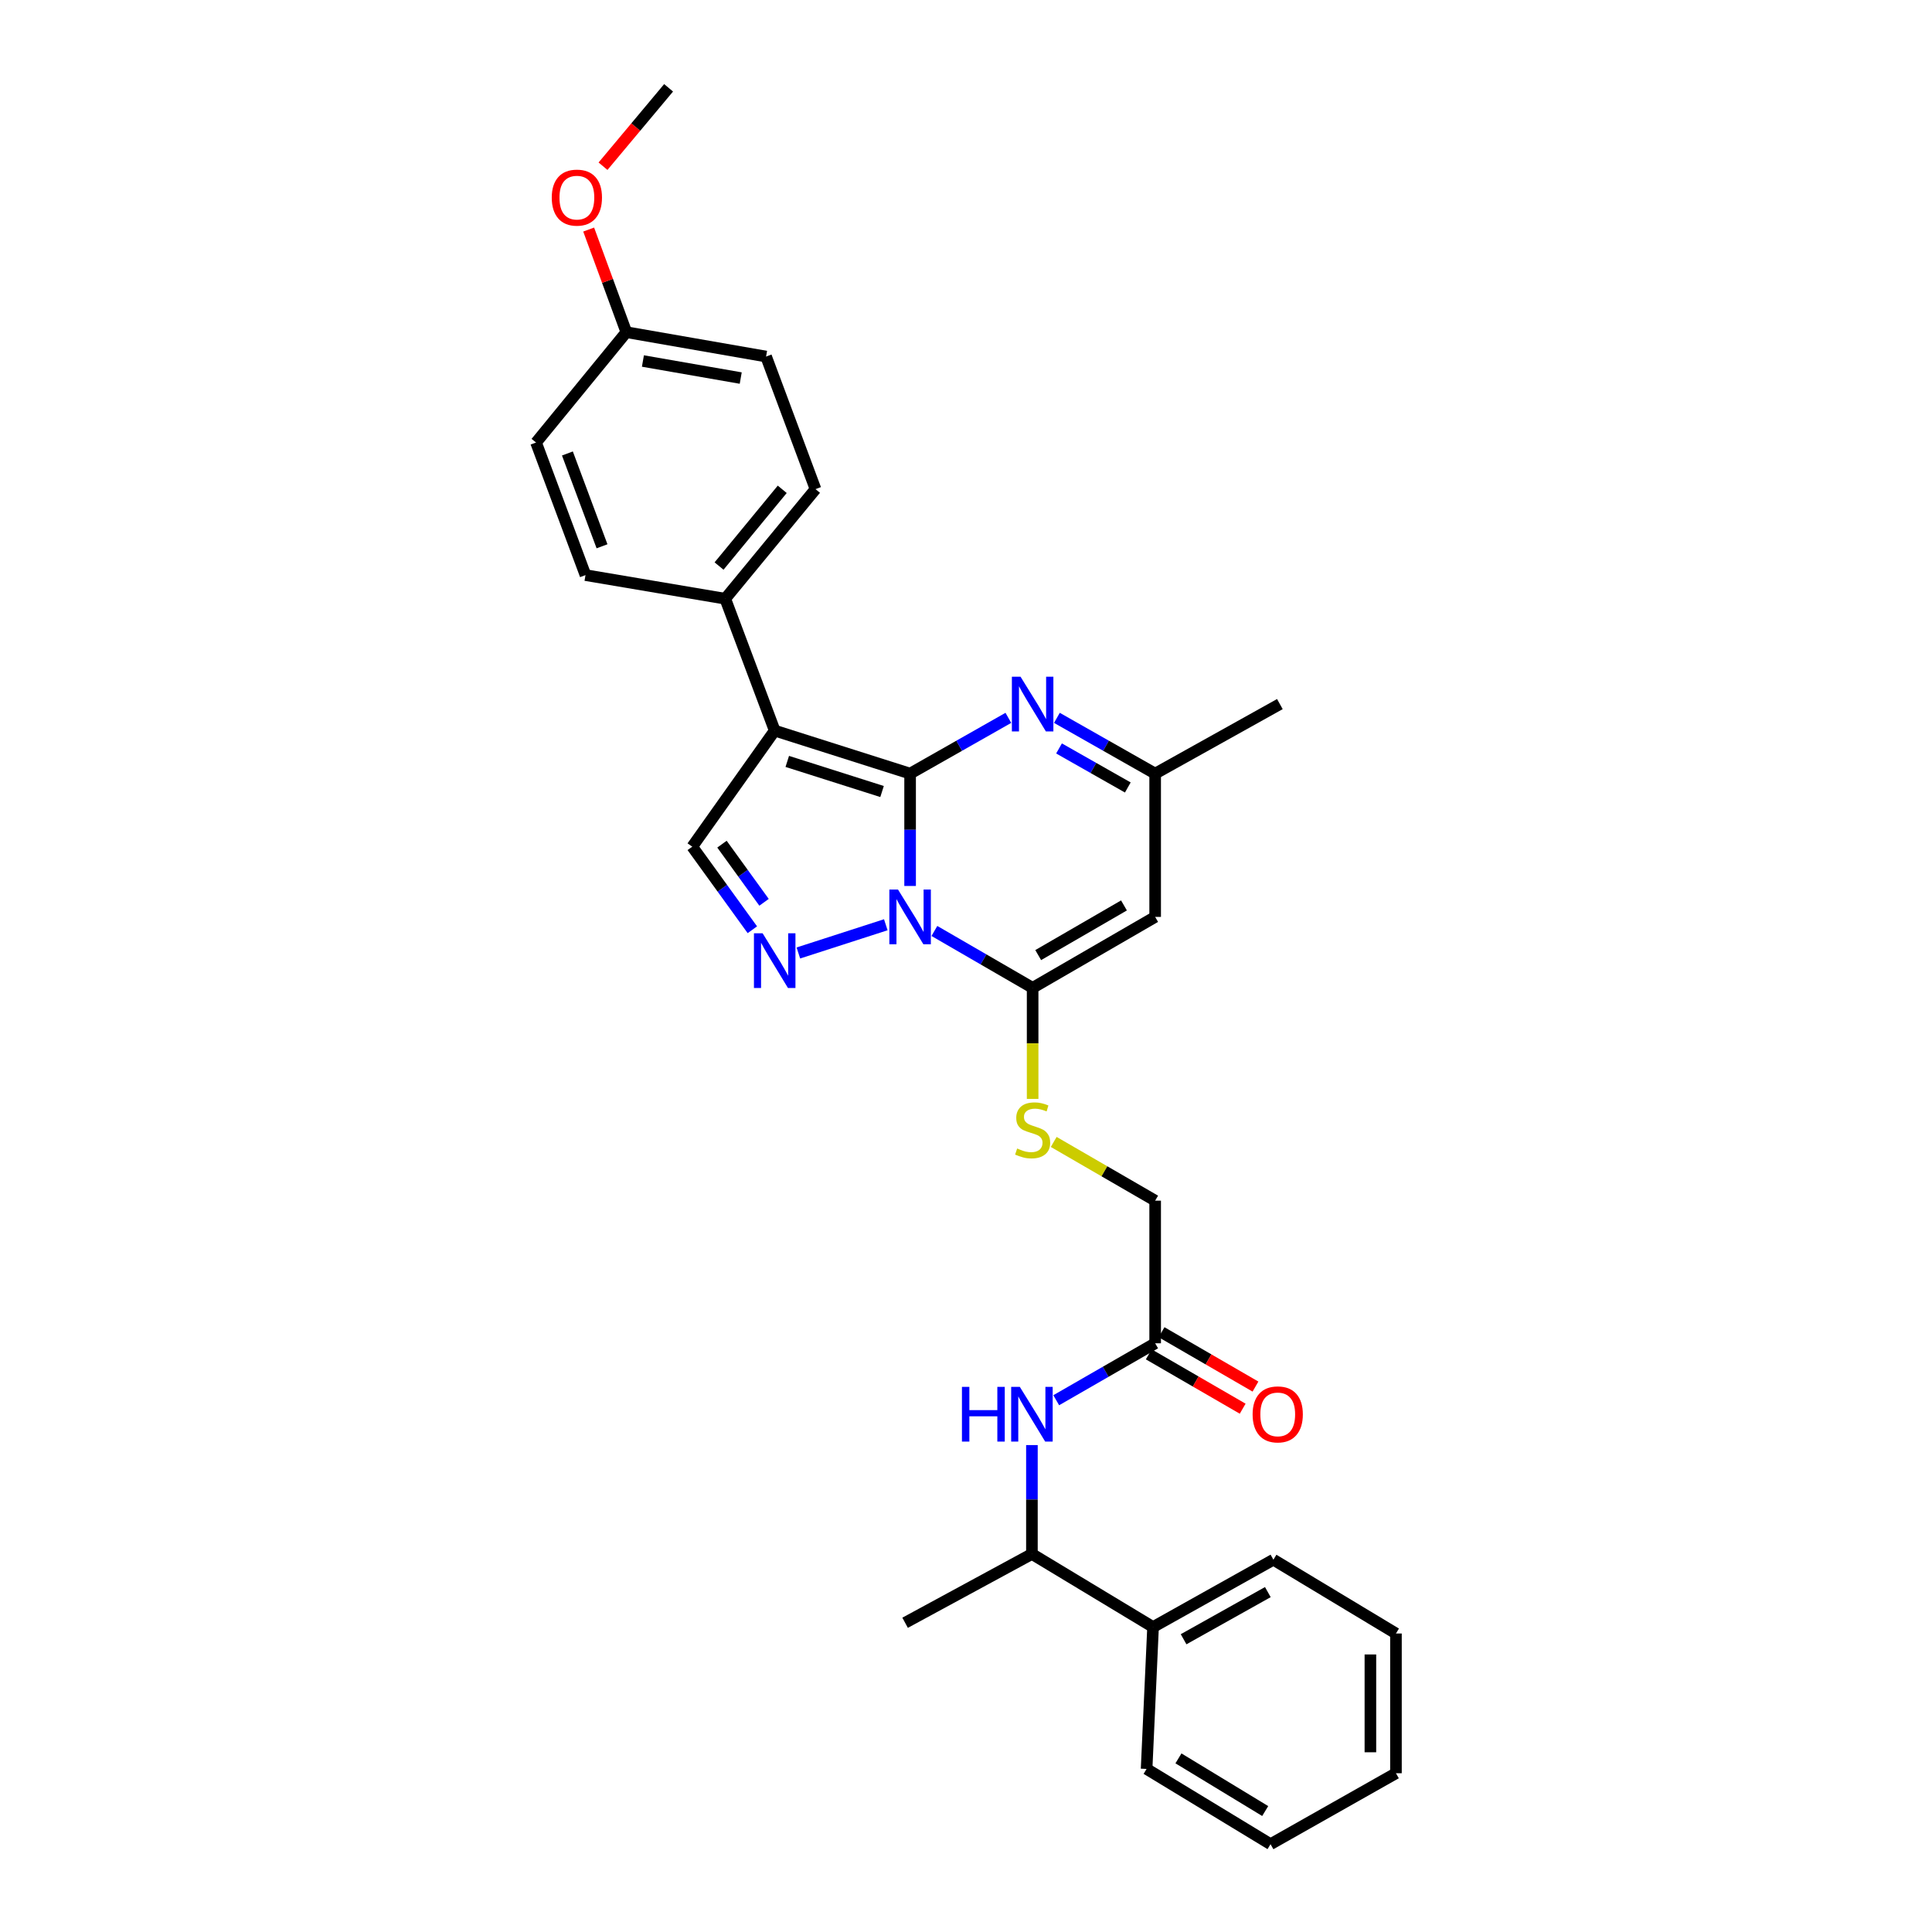<?xml version='1.0' encoding='iso-8859-1'?>
<svg version='1.1' baseProfile='full'
              xmlns='http://www.w3.org/2000/svg'
                      xmlns:rdkit='http://www.rdkit.org/xml'
                      xmlns:xlink='http://www.w3.org/1999/xlink'
                  xml:space='preserve'
width='1000px' height='1000px' viewBox='0 0 1000 1000'>
<!-- END OF HEADER -->
<rect style='opacity:1.0;fill:#FFFFFF;stroke:none' width='1000' height='1000' x='0' y='0'> </rect>
<path class='bond-0' d='M 471.068,400.424 L 471.068,429.499' style='fill:none;fill-rule:evenodd;stroke:#000000;stroke-width:6px;stroke-linecap:butt;stroke-linejoin:miter;stroke-opacity:1' />
<path class='bond-0' d='M 471.068,429.499 L 471.068,458.574' style='fill:none;fill-rule:evenodd;stroke:#0000FF;stroke-width:6px;stroke-linecap:butt;stroke-linejoin:miter;stroke-opacity:1' />
<path class='bond-1' d='M 471.068,400.424 L 400.982,378.157' style='fill:none;fill-rule:evenodd;stroke:#000000;stroke-width:6px;stroke-linecap:butt;stroke-linejoin:miter;stroke-opacity:1' />
<path class='bond-1' d='M 456.55,409.691 L 407.49,394.104' style='fill:none;fill-rule:evenodd;stroke:#000000;stroke-width:6px;stroke-linecap:butt;stroke-linejoin:miter;stroke-opacity:1' />
<path class='bond-4' d='M 471.068,400.424 L 496.496,385.992' style='fill:none;fill-rule:evenodd;stroke:#000000;stroke-width:6px;stroke-linecap:butt;stroke-linejoin:miter;stroke-opacity:1' />
<path class='bond-4' d='M 496.496,385.992 L 521.925,371.56' style='fill:none;fill-rule:evenodd;stroke:#0000FF;stroke-width:6px;stroke-linecap:butt;stroke-linejoin:miter;stroke-opacity:1' />
<path class='bond-2' d='M 483.64,481.867 L 509.064,496.589' style='fill:none;fill-rule:evenodd;stroke:#0000FF;stroke-width:6px;stroke-linecap:butt;stroke-linejoin:miter;stroke-opacity:1' />
<path class='bond-2' d='M 509.064,496.589 L 534.488,511.31' style='fill:none;fill-rule:evenodd;stroke:#000000;stroke-width:6px;stroke-linecap:butt;stroke-linejoin:miter;stroke-opacity:1' />
<path class='bond-3' d='M 458.487,478.65 L 413.233,493.26' style='fill:none;fill-rule:evenodd;stroke:#0000FF;stroke-width:6px;stroke-linecap:butt;stroke-linejoin:miter;stroke-opacity:1' />
<path class='bond-6' d='M 400.982,378.157 L 358.308,438.241' style='fill:none;fill-rule:evenodd;stroke:#000000;stroke-width:6px;stroke-linecap:butt;stroke-linejoin:miter;stroke-opacity:1' />
<path class='bond-9' d='M 400.982,378.157 L 375.386,309.901' style='fill:none;fill-rule:evenodd;stroke:#000000;stroke-width:6px;stroke-linecap:butt;stroke-linejoin:miter;stroke-opacity:1' />
<path class='bond-8' d='M 534.488,511.31 L 534.488,540.05' style='fill:none;fill-rule:evenodd;stroke:#000000;stroke-width:6px;stroke-linecap:butt;stroke-linejoin:miter;stroke-opacity:1' />
<path class='bond-8' d='M 534.488,540.05 L 534.488,568.79' style='fill:none;fill-rule:evenodd;stroke:#CCCC00;stroke-width:6px;stroke-linecap:butt;stroke-linejoin:miter;stroke-opacity:1' />
<path class='bond-31' d='M 534.488,511.31 L 597.908,474.588' style='fill:none;fill-rule:evenodd;stroke:#000000;stroke-width:6px;stroke-linecap:butt;stroke-linejoin:miter;stroke-opacity:1' />
<path class='bond-31' d='M 537.373,494.354 L 581.767,468.649' style='fill:none;fill-rule:evenodd;stroke:#000000;stroke-width:6px;stroke-linecap:butt;stroke-linejoin:miter;stroke-opacity:1' />
<path class='bond-30' d='M 389.419,481.235 L 373.863,459.738' style='fill:none;fill-rule:evenodd;stroke:#0000FF;stroke-width:6px;stroke-linecap:butt;stroke-linejoin:miter;stroke-opacity:1' />
<path class='bond-30' d='M 373.863,459.738 L 358.308,438.241' style='fill:none;fill-rule:evenodd;stroke:#000000;stroke-width:6px;stroke-linecap:butt;stroke-linejoin:miter;stroke-opacity:1' />
<path class='bond-30' d='M 395.469,467.031 L 384.58,451.983' style='fill:none;fill-rule:evenodd;stroke:#0000FF;stroke-width:6px;stroke-linecap:butt;stroke-linejoin:miter;stroke-opacity:1' />
<path class='bond-30' d='M 384.58,451.983 L 373.691,436.935' style='fill:none;fill-rule:evenodd;stroke:#000000;stroke-width:6px;stroke-linecap:butt;stroke-linejoin:miter;stroke-opacity:1' />
<path class='bond-7' d='M 547.051,371.56 L 572.48,385.992' style='fill:none;fill-rule:evenodd;stroke:#0000FF;stroke-width:6px;stroke-linecap:butt;stroke-linejoin:miter;stroke-opacity:1' />
<path class='bond-7' d='M 572.48,385.992 L 597.908,400.424' style='fill:none;fill-rule:evenodd;stroke:#000000;stroke-width:6px;stroke-linecap:butt;stroke-linejoin:miter;stroke-opacity:1' />
<path class='bond-7' d='M 548.15,387.393 L 565.95,397.496' style='fill:none;fill-rule:evenodd;stroke:#0000FF;stroke-width:6px;stroke-linecap:butt;stroke-linejoin:miter;stroke-opacity:1' />
<path class='bond-7' d='M 565.95,397.496 L 583.75,407.598' style='fill:none;fill-rule:evenodd;stroke:#000000;stroke-width:6px;stroke-linecap:butt;stroke-linejoin:miter;stroke-opacity:1' />
<path class='bond-5' d='M 597.908,474.588 L 597.908,400.424' style='fill:none;fill-rule:evenodd;stroke:#000000;stroke-width:6px;stroke-linecap:butt;stroke-linejoin:miter;stroke-opacity:1' />
<path class='bond-22' d='M 597.908,400.424 L 662.46,364.429' style='fill:none;fill-rule:evenodd;stroke:#000000;stroke-width:6px;stroke-linecap:butt;stroke-linejoin:miter;stroke-opacity:1' />
<path class='bond-14' d='M 545.4,591.063 L 571.654,606.262' style='fill:none;fill-rule:evenodd;stroke:#CCCC00;stroke-width:6px;stroke-linecap:butt;stroke-linejoin:miter;stroke-opacity:1' />
<path class='bond-14' d='M 571.654,606.262 L 597.908,621.461' style='fill:none;fill-rule:evenodd;stroke:#000000;stroke-width:6px;stroke-linecap:butt;stroke-linejoin:miter;stroke-opacity:1' />
<path class='bond-15' d='M 375.386,309.901 L 422.103,253.168' style='fill:none;fill-rule:evenodd;stroke:#000000;stroke-width:6px;stroke-linecap:butt;stroke-linejoin:miter;stroke-opacity:1' />
<path class='bond-15' d='M 372.182,292.983 L 404.884,253.27' style='fill:none;fill-rule:evenodd;stroke:#000000;stroke-width:6px;stroke-linecap:butt;stroke-linejoin:miter;stroke-opacity:1' />
<path class='bond-16' d='M 375.386,309.901 L 303.052,297.673' style='fill:none;fill-rule:evenodd;stroke:#000000;stroke-width:6px;stroke-linecap:butt;stroke-linejoin:miter;stroke-opacity:1' />
<path class='bond-10' d='M 546.701,724.759 L 572.304,710.02' style='fill:none;fill-rule:evenodd;stroke:#0000FF;stroke-width:6px;stroke-linecap:butt;stroke-linejoin:miter;stroke-opacity:1' />
<path class='bond-10' d='M 572.304,710.02 L 597.908,695.28' style='fill:none;fill-rule:evenodd;stroke:#000000;stroke-width:6px;stroke-linecap:butt;stroke-linejoin:miter;stroke-opacity:1' />
<path class='bond-12' d='M 534.12,747.97 L 534.12,776.149' style='fill:none;fill-rule:evenodd;stroke:#0000FF;stroke-width:6px;stroke-linecap:butt;stroke-linejoin:miter;stroke-opacity:1' />
<path class='bond-12' d='M 534.12,776.149 L 534.12,804.329' style='fill:none;fill-rule:evenodd;stroke:#000000;stroke-width:6px;stroke-linecap:butt;stroke-linejoin:miter;stroke-opacity:1' />
<path class='bond-11' d='M 597.908,695.28 L 597.908,621.461' style='fill:none;fill-rule:evenodd;stroke:#000000;stroke-width:6px;stroke-linecap:butt;stroke-linejoin:miter;stroke-opacity:1' />
<path class='bond-13' d='M 594.595,701.004 L 618.9,715.072' style='fill:none;fill-rule:evenodd;stroke:#000000;stroke-width:6px;stroke-linecap:butt;stroke-linejoin:miter;stroke-opacity:1' />
<path class='bond-13' d='M 618.9,715.072 L 643.204,729.14' style='fill:none;fill-rule:evenodd;stroke:#FF0000;stroke-width:6px;stroke-linecap:butt;stroke-linejoin:miter;stroke-opacity:1' />
<path class='bond-13' d='M 601.221,689.556 L 625.526,703.624' style='fill:none;fill-rule:evenodd;stroke:#000000;stroke-width:6px;stroke-linecap:butt;stroke-linejoin:miter;stroke-opacity:1' />
<path class='bond-13' d='M 625.526,703.624 L 649.831,717.692' style='fill:none;fill-rule:evenodd;stroke:#FF0000;stroke-width:6px;stroke-linecap:butt;stroke-linejoin:miter;stroke-opacity:1' />
<path class='bond-17' d='M 534.12,804.329 L 596.82,842.16' style='fill:none;fill-rule:evenodd;stroke:#000000;stroke-width:6px;stroke-linecap:butt;stroke-linejoin:miter;stroke-opacity:1' />
<path class='bond-23' d='M 534.12,804.329 L 468.481,839.941' style='fill:none;fill-rule:evenodd;stroke:#000000;stroke-width:6px;stroke-linecap:butt;stroke-linejoin:miter;stroke-opacity:1' />
<path class='bond-20' d='M 422.103,253.168 L 396.522,184.545' style='fill:none;fill-rule:evenodd;stroke:#000000;stroke-width:6px;stroke-linecap:butt;stroke-linejoin:miter;stroke-opacity:1' />
<path class='bond-19' d='M 303.052,297.673 L 277.456,229.05' style='fill:none;fill-rule:evenodd;stroke:#000000;stroke-width:6px;stroke-linecap:butt;stroke-linejoin:miter;stroke-opacity:1' />
<path class='bond-19' d='M 311.607,282.757 L 293.689,234.72' style='fill:none;fill-rule:evenodd;stroke:#000000;stroke-width:6px;stroke-linecap:butt;stroke-linejoin:miter;stroke-opacity:1' />
<path class='bond-24' d='M 596.82,842.16 L 659.116,807.298' style='fill:none;fill-rule:evenodd;stroke:#000000;stroke-width:6px;stroke-linecap:butt;stroke-linejoin:miter;stroke-opacity:1' />
<path class='bond-24' d='M 612.625,848.474 L 656.232,824.07' style='fill:none;fill-rule:evenodd;stroke:#000000;stroke-width:6px;stroke-linecap:butt;stroke-linejoin:miter;stroke-opacity:1' />
<path class='bond-25' d='M 596.82,842.16 L 593.477,915.597' style='fill:none;fill-rule:evenodd;stroke:#000000;stroke-width:6px;stroke-linecap:butt;stroke-linejoin:miter;stroke-opacity:1' />
<path class='bond-18' d='M 324.195,171.935 L 277.456,229.05' style='fill:none;fill-rule:evenodd;stroke:#000000;stroke-width:6px;stroke-linecap:butt;stroke-linejoin:miter;stroke-opacity:1' />
<path class='bond-21' d='M 324.195,171.935 L 314.444,145.377' style='fill:none;fill-rule:evenodd;stroke:#000000;stroke-width:6px;stroke-linecap:butt;stroke-linejoin:miter;stroke-opacity:1' />
<path class='bond-21' d='M 314.444,145.377 L 304.693,118.819' style='fill:none;fill-rule:evenodd;stroke:#FF0000;stroke-width:6px;stroke-linecap:butt;stroke-linejoin:miter;stroke-opacity:1' />
<path class='bond-32' d='M 324.195,171.935 L 396.522,184.545' style='fill:none;fill-rule:evenodd;stroke:#000000;stroke-width:6px;stroke-linecap:butt;stroke-linejoin:miter;stroke-opacity:1' />
<path class='bond-32' d='M 332.772,186.858 L 383.4,195.685' style='fill:none;fill-rule:evenodd;stroke:#000000;stroke-width:6px;stroke-linecap:butt;stroke-linejoin:miter;stroke-opacity:1' />
<path class='bond-26' d='M 312.118,86.032 L 329.092,65.743' style='fill:none;fill-rule:evenodd;stroke:#FF0000;stroke-width:6px;stroke-linecap:butt;stroke-linejoin:miter;stroke-opacity:1' />
<path class='bond-26' d='M 329.092,65.743 L 346.065,45.455' style='fill:none;fill-rule:evenodd;stroke:#000000;stroke-width:6px;stroke-linecap:butt;stroke-linejoin:miter;stroke-opacity:1' />
<path class='bond-28' d='M 659.116,807.298 L 722.544,845.497' style='fill:none;fill-rule:evenodd;stroke:#000000;stroke-width:6px;stroke-linecap:butt;stroke-linejoin:miter;stroke-opacity:1' />
<path class='bond-27' d='M 593.477,915.597 L 657.624,954.545' style='fill:none;fill-rule:evenodd;stroke:#000000;stroke-width:6px;stroke-linecap:butt;stroke-linejoin:miter;stroke-opacity:1' />
<path class='bond-27' d='M 609.964,910.132 L 654.867,937.396' style='fill:none;fill-rule:evenodd;stroke:#000000;stroke-width:6px;stroke-linecap:butt;stroke-linejoin:miter;stroke-opacity:1' />
<path class='bond-29' d='M 657.624,954.545 L 722.544,917.823' style='fill:none;fill-rule:evenodd;stroke:#000000;stroke-width:6px;stroke-linecap:butt;stroke-linejoin:miter;stroke-opacity:1' />
<path class='bond-33' d='M 722.544,845.497 L 722.544,917.823' style='fill:none;fill-rule:evenodd;stroke:#000000;stroke-width:6px;stroke-linecap:butt;stroke-linejoin:miter;stroke-opacity:1' />
<path class='bond-33' d='M 709.316,856.346 L 709.316,906.974' style='fill:none;fill-rule:evenodd;stroke:#000000;stroke-width:6px;stroke-linecap:butt;stroke-linejoin:miter;stroke-opacity:1' />
<path  class='atom-1' d='M 464.808 460.428
L 474.088 475.428
Q 475.008 476.908, 476.488 479.588
Q 477.968 482.268, 478.048 482.428
L 478.048 460.428
L 481.808 460.428
L 481.808 488.748
L 477.928 488.748
L 467.968 472.348
Q 466.808 470.428, 465.568 468.228
Q 464.368 466.028, 464.008 465.348
L 464.008 488.748
L 460.328 488.748
L 460.328 460.428
L 464.808 460.428
' fill='#0000FF'/>
<path  class='atom-4' d='M 394.722 483.055
L 404.002 498.055
Q 404.922 499.535, 406.402 502.215
Q 407.882 504.895, 407.962 505.055
L 407.962 483.055
L 411.722 483.055
L 411.722 511.375
L 407.842 511.375
L 397.882 494.975
Q 396.722 493.055, 395.482 490.855
Q 394.282 488.655, 393.922 487.975
L 393.922 511.375
L 390.242 511.375
L 390.242 483.055
L 394.722 483.055
' fill='#0000FF'/>
<path  class='atom-5' d='M 528.228 350.269
L 537.508 365.269
Q 538.428 366.749, 539.908 369.429
Q 541.388 372.109, 541.468 372.269
L 541.468 350.269
L 545.228 350.269
L 545.228 378.589
L 541.348 378.589
L 531.388 362.189
Q 530.228 360.269, 528.988 358.069
Q 527.788 355.869, 527.428 355.189
L 527.428 378.589
L 523.748 378.589
L 523.748 350.269
L 528.228 350.269
' fill='#0000FF'/>
<path  class='atom-9' d='M 526.488 594.466
Q 526.808 594.586, 528.128 595.146
Q 529.448 595.706, 530.888 596.066
Q 532.368 596.386, 533.808 596.386
Q 536.488 596.386, 538.048 595.106
Q 539.608 593.786, 539.608 591.506
Q 539.608 589.946, 538.808 588.986
Q 538.048 588.026, 536.848 587.506
Q 535.648 586.986, 533.648 586.386
Q 531.128 585.626, 529.608 584.906
Q 528.128 584.186, 527.048 582.666
Q 526.008 581.146, 526.008 578.586
Q 526.008 575.026, 528.408 572.826
Q 530.848 570.626, 535.648 570.626
Q 538.928 570.626, 542.648 572.186
L 541.728 575.266
Q 538.328 573.866, 535.768 573.866
Q 533.008 573.866, 531.488 575.026
Q 529.968 576.146, 530.008 578.106
Q 530.008 579.626, 530.768 580.546
Q 531.568 581.466, 532.688 581.986
Q 533.848 582.506, 535.768 583.106
Q 538.328 583.906, 539.848 584.706
Q 541.368 585.506, 542.448 587.146
Q 543.568 588.746, 543.568 591.506
Q 543.568 595.426, 540.928 597.546
Q 538.328 599.626, 533.968 599.626
Q 531.448 599.626, 529.528 599.066
Q 527.648 598.546, 525.408 597.626
L 526.488 594.466
' fill='#CCCC00'/>
<path  class='atom-11' d='M 497.9 717.842
L 501.74 717.842
L 501.74 729.882
L 516.22 729.882
L 516.22 717.842
L 520.06 717.842
L 520.06 746.162
L 516.22 746.162
L 516.22 733.082
L 501.74 733.082
L 501.74 746.162
L 497.9 746.162
L 497.9 717.842
' fill='#0000FF'/>
<path  class='atom-11' d='M 527.86 717.842
L 537.14 732.842
Q 538.06 734.322, 539.54 737.002
Q 541.02 739.682, 541.1 739.842
L 541.1 717.842
L 544.86 717.842
L 544.86 746.162
L 540.98 746.162
L 531.02 729.762
Q 529.86 727.842, 528.62 725.642
Q 527.42 723.442, 527.06 722.762
L 527.06 746.162
L 523.38 746.162
L 523.38 717.842
L 527.86 717.842
' fill='#0000FF'/>
<path  class='atom-14' d='M 648.35 732.082
Q 648.35 725.282, 651.71 721.482
Q 655.07 717.682, 661.35 717.682
Q 667.63 717.682, 670.99 721.482
Q 674.35 725.282, 674.35 732.082
Q 674.35 738.962, 670.95 742.882
Q 667.55 746.762, 661.35 746.762
Q 655.11 746.762, 651.71 742.882
Q 648.35 739.002, 648.35 732.082
M 661.35 743.562
Q 665.67 743.562, 667.99 740.682
Q 670.35 737.762, 670.35 732.082
Q 670.35 726.522, 667.99 723.722
Q 665.67 720.882, 661.35 720.882
Q 657.03 720.882, 654.67 723.682
Q 652.35 726.482, 652.35 732.082
Q 652.35 737.802, 654.67 740.682
Q 657.03 743.562, 661.35 743.562
' fill='#FF0000'/>
<path  class='atom-22' d='M 285.591 102.282
Q 285.591 95.482, 288.951 91.682
Q 292.311 87.882, 298.591 87.882
Q 304.871 87.882, 308.231 91.682
Q 311.591 95.482, 311.591 102.282
Q 311.591 109.162, 308.191 113.082
Q 304.791 116.962, 298.591 116.962
Q 292.351 116.962, 288.951 113.082
Q 285.591 109.202, 285.591 102.282
M 298.591 113.762
Q 302.911 113.762, 305.231 110.882
Q 307.591 107.962, 307.591 102.282
Q 307.591 96.722, 305.231 93.922
Q 302.911 91.082, 298.591 91.082
Q 294.271 91.082, 291.911 93.882
Q 289.591 96.682, 289.591 102.282
Q 289.591 108.002, 291.911 110.882
Q 294.271 113.762, 298.591 113.762
' fill='#FF0000'/>
</svg>
